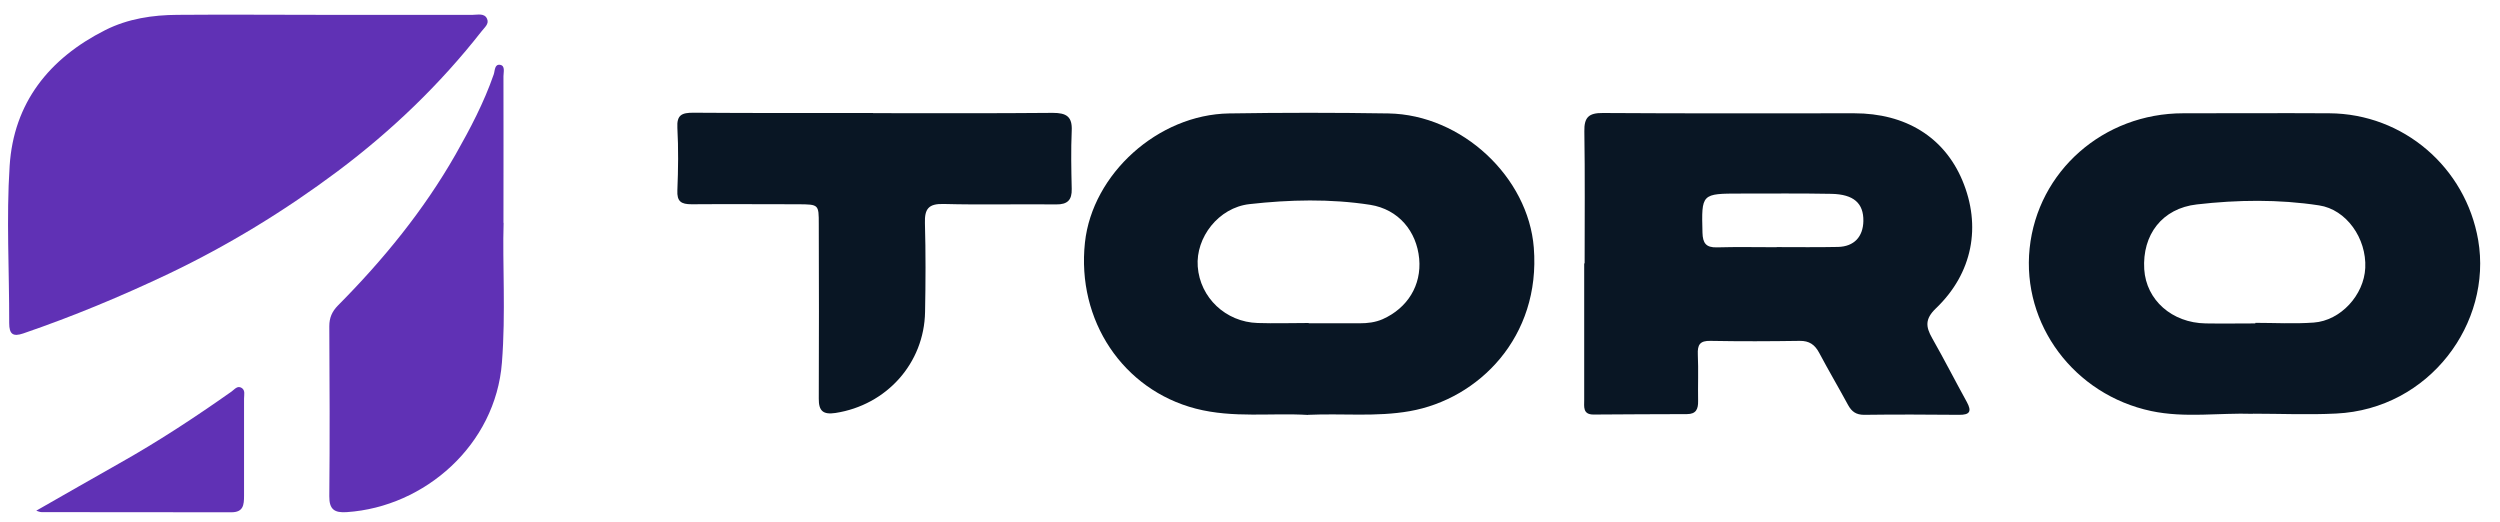 <svg width="115" height="24" viewBox="0 0 115 24" fill="none" xmlns="http://www.w3.org/2000/svg">
<path d="M103.634 19.036C102.076 18.984 100.505 19.237 98.953 18.907C95.415 18.155 93 14.929 93.363 11.424C93.733 7.874 96.759 5.211 100.427 5.211C102.667 5.211 104.907 5.198 107.147 5.211C110.562 5.231 113.419 7.706 113.996 11.042C114.652 14.858 111.757 18.816 107.465 19.023C106.192 19.088 104.913 19.03 103.641 19.03M103.745 14.877V14.851C104.641 14.851 105.543 14.903 106.433 14.838C107.673 14.748 108.744 13.569 108.802 12.325C108.867 10.964 107.932 9.636 106.679 9.448C104.816 9.163 102.927 9.189 101.057 9.403C99.46 9.584 98.538 10.796 98.635 12.389C98.726 13.802 99.908 14.851 101.459 14.877C102.219 14.89 102.985 14.877 103.745 14.877Z" fill="#091624"/>
<path d="M60.173 19.088C58.485 18.984 56.732 19.244 55.005 18.797C51.661 17.928 49.519 14.748 49.908 11.152C50.252 7.997 53.272 5.27 56.537 5.218C58.978 5.179 61.426 5.179 63.867 5.218C67.256 5.276 70.301 8.153 70.555 11.392C70.879 15.505 68.016 18.356 64.848 18.913C63.309 19.185 61.764 19.01 60.173 19.082M60.199 14.871C60.985 14.871 61.77 14.871 62.549 14.871C62.906 14.871 63.257 14.832 63.601 14.683C64.75 14.171 65.393 13.121 65.283 11.903C65.166 10.64 64.335 9.63 63.03 9.422C61.186 9.137 59.316 9.183 57.472 9.39C56.05 9.552 54.998 10.925 55.096 12.26C55.2 13.692 56.381 14.812 57.849 14.858C58.634 14.884 59.42 14.858 60.199 14.858" fill="#091624"/>
<path d="M72.893 12.124C72.893 10.096 72.912 8.068 72.88 6.041C72.867 5.399 73.081 5.192 73.73 5.198C77.587 5.224 81.437 5.211 85.293 5.211C87.657 5.211 89.429 6.306 90.267 8.295C91.15 10.394 90.747 12.564 89.052 14.184C88.54 14.676 88.585 15.033 88.877 15.551C89.429 16.523 89.935 17.514 90.474 18.492C90.708 18.92 90.617 19.088 90.117 19.082C88.663 19.069 87.209 19.062 85.754 19.082C85.384 19.082 85.183 18.939 85.014 18.635C84.579 17.831 84.112 17.041 83.683 16.231C83.482 15.855 83.229 15.674 82.787 15.68C81.424 15.7 80.054 15.706 78.684 15.68C78.191 15.668 78.08 15.862 78.1 16.309C78.132 17.021 78.1 17.734 78.113 18.447C78.119 18.816 78.022 19.049 77.6 19.049C76.165 19.049 74.737 19.062 73.302 19.069C72.802 19.069 72.873 18.706 72.873 18.401C72.873 16.309 72.873 14.21 72.873 12.117H72.899M81.729 11.366C82.67 11.366 83.612 11.379 84.553 11.359C85.287 11.34 85.702 10.893 85.715 10.167C85.728 9.351 85.274 8.936 84.242 8.917C82.852 8.891 81.463 8.904 80.08 8.904C78.255 8.904 78.268 8.904 78.314 10.705C78.327 11.184 78.476 11.392 78.976 11.379C79.891 11.353 80.814 11.372 81.729 11.372" fill="#091624"/>
<path d="M40.164 5.205C42.917 5.205 45.676 5.218 48.429 5.192C49.052 5.192 49.331 5.36 49.299 6.015C49.26 6.902 49.279 7.796 49.299 8.69C49.312 9.196 49.11 9.409 48.584 9.403C46.858 9.383 45.13 9.429 43.41 9.383C42.709 9.364 42.527 9.61 42.547 10.264C42.585 11.625 42.579 12.985 42.553 14.346C42.514 16.71 40.781 18.634 38.43 18.997C37.865 19.081 37.658 18.907 37.664 18.337C37.677 15.661 37.671 12.985 37.664 10.31C37.664 9.403 37.664 9.403 36.723 9.396C35.087 9.396 33.45 9.383 31.814 9.396C31.334 9.396 31.133 9.273 31.159 8.749C31.198 7.79 31.211 6.831 31.159 5.879C31.126 5.283 31.366 5.185 31.892 5.185C34.645 5.205 37.404 5.198 40.157 5.198L40.164 5.205Z" fill="#091624"/>
<path d="M14.817 0.683C17.128 0.683 19.433 0.683 21.745 0.683C21.978 0.683 22.29 0.592 22.407 0.871C22.511 1.104 22.277 1.273 22.147 1.447C20.238 3.883 18.024 6.008 15.544 7.868C13.103 9.694 10.519 11.275 7.766 12.59C5.585 13.627 3.358 14.553 1.072 15.337C0.599 15.499 0.423 15.376 0.423 14.864C0.43 12.454 0.287 10.044 0.443 7.641C0.625 4.732 2.261 2.685 4.845 1.383C5.89 0.858 7.02 0.689 8.169 0.683C10.389 0.664 12.603 0.683 14.824 0.683" fill="#6031B5"/>
<path d="M23.166 10.252C23.107 12.098 23.27 14.391 23.088 16.685C22.796 20.455 19.549 23.318 15.953 23.558C15.394 23.597 15.141 23.442 15.148 22.826C15.174 20.222 15.161 17.611 15.148 15.007C15.148 14.618 15.271 14.333 15.544 14.054C17.628 11.955 19.491 9.675 20.958 7.103C21.627 5.924 22.263 4.719 22.711 3.423C22.77 3.255 22.744 2.937 23.01 2.983C23.25 3.028 23.159 3.32 23.159 3.508C23.166 5.6 23.159 7.699 23.159 10.245" fill="#6031B5"/>
<path d="M1.676 23.487C2.961 22.755 4.208 22.036 5.461 21.33C7.253 20.325 8.967 19.198 10.649 18.013C10.785 17.916 10.921 17.721 11.116 17.844C11.291 17.954 11.226 18.162 11.226 18.337C11.226 19.827 11.226 21.317 11.226 22.807C11.226 23.228 11.194 23.565 10.642 23.565C7.733 23.558 4.825 23.565 1.916 23.558C1.832 23.558 1.754 23.519 1.669 23.493" fill="#6031B5"/>
</svg>
